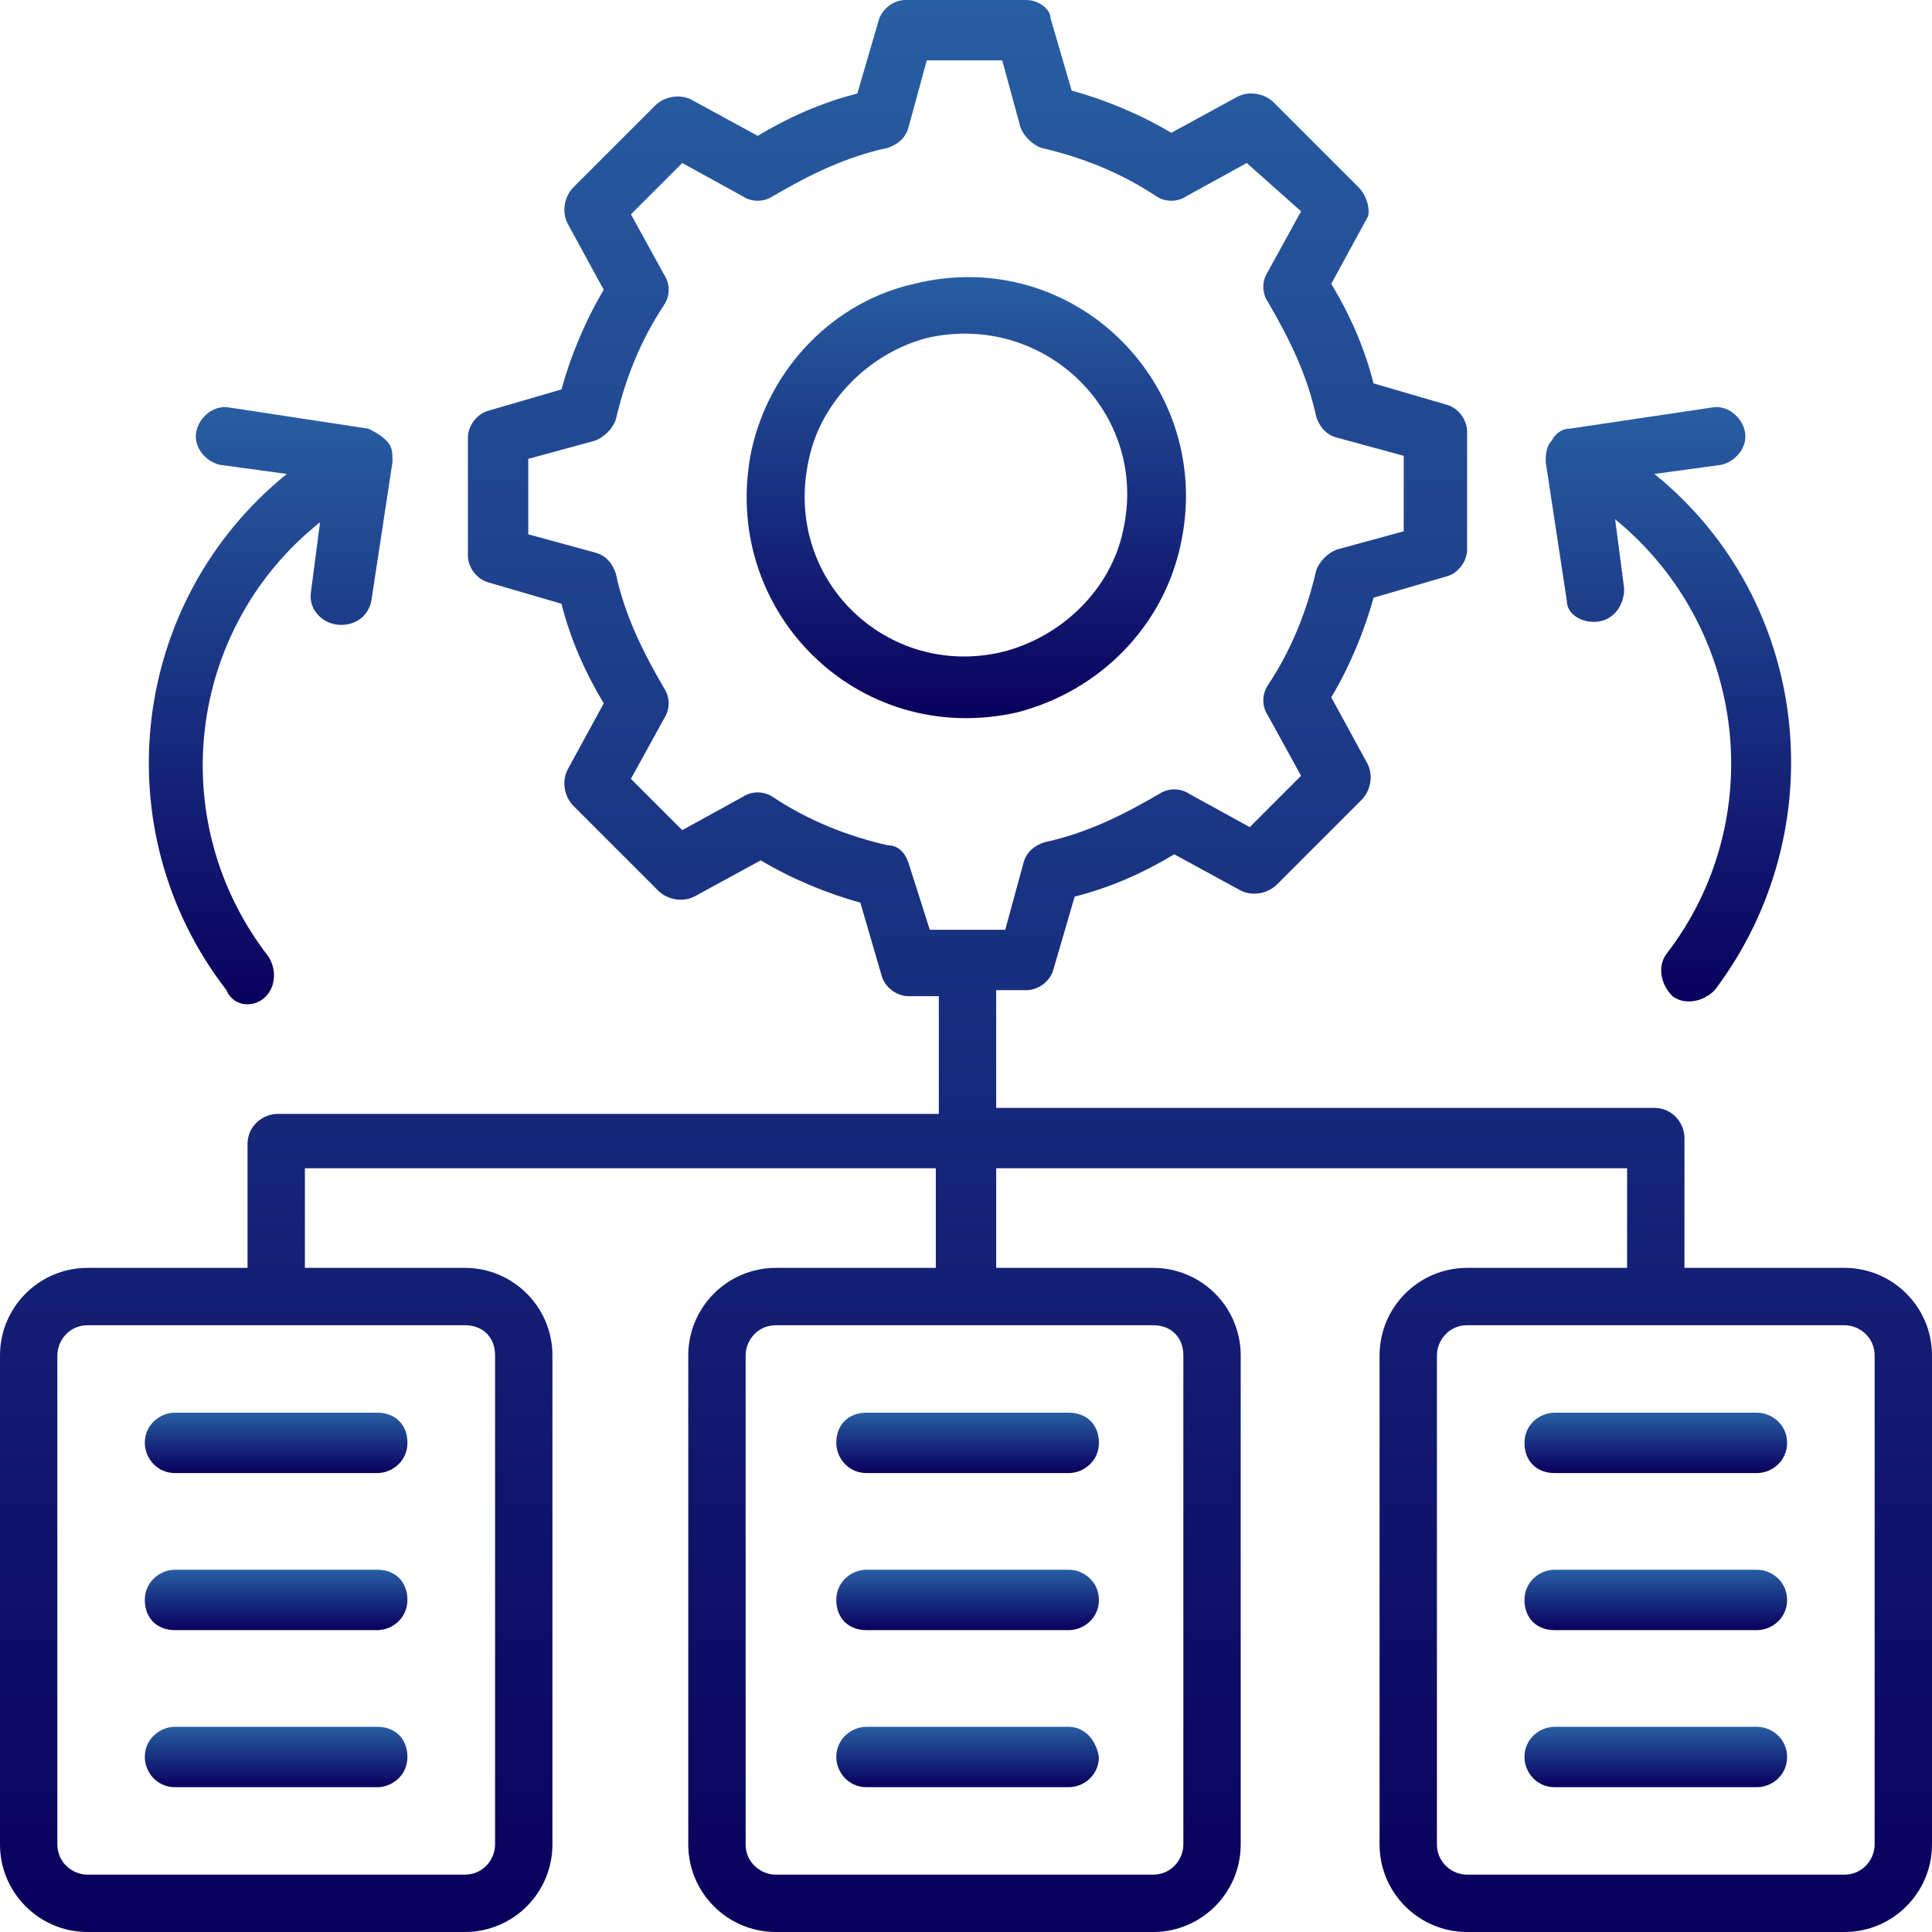 <svg xmlns="http://www.w3.org/2000/svg" width="64" height="64" viewBox="0 0 64 64" fill="none"><path d="M39.098 18.098C40.298 12.798 35.598 8.098 30.298 9.398C27.598 9.998 25.498 12.198 24.898 14.898C23.798 20.198 28.398 24.798 33.698 23.598C36.398 22.898 38.498 20.798 39.098 18.098ZM26.798 15.198C27.198 13.298 28.798 11.698 30.698 11.198C34.598 10.298 38.098 13.698 37.198 17.598C36.798 19.498 35.198 21.098 33.198 21.598C29.398 22.498 25.898 19.198 26.798 15.198Z" fill="url(#paint0_linear_3445_34)"></path><path d="M61.1 42H55.8V37.7C55.8 37.2 55.4 36.7 54.8 36.7H33V32.8H34C34.4 32.8 34.8 32.5 34.9 32.1L35.6 29.7C36.8 29.4 37.9 28.9 38.9 28.3L41.1 29.5C41.5 29.7 42 29.6 42.3 29.3L45.1 26.5C45.4 26.2 45.5 25.7 45.3 25.3L44.1 23.1C44.7 22.1 45.2 20.9 45.5 19.8L47.9 19.1C48.3 19 48.6 18.6 48.6 18.2V14.3C48.6 13.9 48.3 13.5 47.9 13.4L45.5 12.7C45.2 11.5 44.7 10.4 44.1 9.4L45.3 7.2C45.4 7 45.3 6.5 45 6.2L42.2 3.4C41.9 3.1 41.4 3 41 3.2L38.8 4.4C37.8 3.8 36.6 3.3 35.5 3L34.8 0.6C34.8 0.3 34.4 0 34 0H30C29.6 0 29.2 0.3 29.1 0.7L28.4 3.1C27.2 3.4 26.1 3.9 25.1 4.5L22.9 3.3C22.5 3.1 22 3.2 21.7 3.5L19 6.2C18.7 6.5 18.6 7 18.8 7.4L20 9.6C19.4 10.6 18.9 11.8 18.6 12.9L16.2 13.6C15.8 13.7 15.5 14.1 15.5 14.5V18.4C15.5 18.8 15.8 19.2 16.2 19.3L18.6 20C18.9 21.2 19.4 22.3 20 23.3L18.8 25.5C18.6 25.9 18.7 26.4 19 26.7L21.8 29.5C22.1 29.8 22.6 29.9 23 29.7L25.2 28.5C26.2 29.1 27.4 29.6 28.5 29.9L29.2 32.3C29.3 32.7 29.7 33 30.1 33H31.1V36.9H9.2C8.7 36.9 8.2 37.3 8.2 37.9V42H2.9C1.3 42 0 43.3 0 44.9V61.1C0 62.7 1.3 64 2.9 64H15.4C17 64 18.3 62.7 18.3 61.1V44.9C18.3 43.3 17 42 15.4 42H10.1V38.7H31V42H25.7C24.1 42 22.8 43.3 22.8 44.9V61.1C22.8 62.7 24.1 64 25.7 64H38.2C39.8 64 41.1 62.7 41.1 61.1V44.9C41.1 43.3 39.8 42 38.2 42H33V38.7H53.9V42H48.6C47 42 45.7 43.3 45.7 44.9V61.1C45.7 62.7 47 64 48.6 64H61.1C62.7 64 64 62.7 64 61.1V44.9C64 43.3 62.7 42 61.1 42ZM30.1 28.6C30 28.3 29.8 28 29.4 28C28.1 27.7 26.8 27.2 25.6 26.4C25.3 26.2 24.9 26.2 24.6 26.4L22.6 27.5L20.9 25.8L22 23.8C22.2 23.5 22.2 23.1 22 22.8C21.3 21.6 20.7 20.4 20.4 19C20.3 18.7 20.1 18.4 19.7 18.3L17.5 17.7V15.2L19.7 14.6C20 14.5 20.3 14.2 20.4 13.9C20.7 12.6 21.2 11.3 22 10.1C22.2 9.8 22.2 9.4 22 9.1L20.9 7.1L22.6 5.4L24.6 6.5C24.9 6.7 25.3 6.7 25.6 6.5C26.8 5.8 28 5.2 29.4 4.9C29.7 4.8 30 4.6 30.1 4.2L30.7 2H33.2L33.8 4.2C33.9 4.5 34.2 4.8 34.5 4.9C35.8 5.2 37.1 5.7 38.3 6.5C38.6 6.7 39 6.7 39.3 6.5L41.3 5.4L43.1 7L42 9C41.8 9.3 41.8 9.7 42 10C42.7 11.2 43.3 12.4 43.6 13.8C43.7 14.1 43.9 14.4 44.3 14.5L46.5 15.1V17.6L44.3 18.2C44 18.3 43.7 18.6 43.6 18.9C43.3 20.2 42.8 21.5 42 22.7C41.8 23 41.8 23.4 42 23.7L43.1 25.7L41.4 27.4L39.4 26.3C39.1 26.1 38.7 26.1 38.4 26.3C37.2 27 36 27.6 34.6 27.9C34.3 28 34 28.2 33.9 28.6L33.3 30.8H30.8L30.1 28.6ZM16.4 44.9V61.1C16.4 61.6 16 62.1 15.4 62.1H2.9C2.4 62.1 1.9 61.7 1.9 61.1V44.9C1.9 44.4 2.3 43.9 2.9 43.9H15.4C16 43.9 16.4 44.3 16.4 44.9ZM39.2 44.9V61.1C39.2 61.6 38.8 62.1 38.2 62.1H25.7C25.2 62.1 24.7 61.7 24.7 61.1V44.9C24.7 44.4 25.1 43.9 25.7 43.9H38.2C38.8 43.9 39.2 44.3 39.2 44.9ZM62.1 61.1C62.1 61.6 61.7 62.1 61.1 62.1H48.6C48.1 62.1 47.6 61.7 47.6 61.1V44.9C47.6 44.4 48 43.9 48.6 43.9H61.1C61.6 43.9 62.1 44.3 62.1 44.9V61.1Z" fill="url(#paint1_linear_3445_34)"></path><path d="M58.2 57.203H51.5C51 57.203 50.5 57.603 50.5 58.203C50.5 58.703 50.9 59.203 51.5 59.203H58.2C58.7 59.203 59.2 58.803 59.2 58.203C59.2 57.603 58.7 57.203 58.2 57.203Z" fill="url(#paint2_linear_3445_34)"></path><path d="M58.2 52H51.5C51 52 50.5 52.4 50.5 53C50.5 53.6 50.9 54 51.5 54H58.2C58.7 54 59.2 53.6 59.2 53C59.2 52.4 58.7 52 58.2 52Z" fill="url(#paint3_linear_3445_34)"></path><path d="M58.2 46.797H51.5C51 46.797 50.5 47.197 50.5 47.797C50.5 48.397 50.9 48.797 51.5 48.797H58.2C58.7 48.797 59.2 48.397 59.2 47.797C59.2 47.197 58.7 46.797 58.2 46.797Z" fill="url(#paint4_linear_3445_34)"></path><path d="M12.497 57.203H5.797C5.297 57.203 4.797 57.603 4.797 58.203C4.797 58.703 5.197 59.203 5.797 59.203H12.497C12.997 59.203 13.497 58.803 13.497 58.203C13.497 57.603 13.097 57.203 12.497 57.203Z" fill="url(#paint5_linear_3445_34)"></path><path d="M12.497 52H5.797C5.297 52 4.797 52.4 4.797 53C4.797 53.6 5.197 54 5.797 54H12.497C12.997 54 13.497 53.6 13.497 53C13.497 52.4 13.097 52 12.497 52Z" fill="url(#paint6_linear_3445_34)"></path><path d="M4.797 47.797C4.797 48.297 5.197 48.797 5.797 48.797H12.497C12.997 48.797 13.497 48.397 13.497 47.797C13.497 47.197 13.097 46.797 12.497 46.797H5.797C5.297 46.797 4.797 47.197 4.797 47.797Z" fill="url(#paint7_linear_3445_34)"></path><path d="M35.403 57.203H28.703C28.203 57.203 27.703 57.603 27.703 58.203C27.703 58.703 28.103 59.203 28.703 59.203H35.403C35.903 59.203 36.403 58.803 36.403 58.203C36.303 57.603 35.903 57.203 35.403 57.203Z" fill="url(#paint8_linear_3445_34)"></path><path d="M35.403 52H28.703C28.203 52 27.703 52.4 27.703 53C27.703 53.6 28.103 54 28.703 54H35.403C35.903 54 36.403 53.6 36.403 53C36.403 52.4 35.903 52 35.403 52Z" fill="url(#paint9_linear_3445_34)"></path><path d="M27.703 47.797C27.703 48.297 28.103 48.797 28.703 48.797H35.403C35.903 48.797 36.403 48.397 36.403 47.797C36.403 47.197 36.003 46.797 35.403 46.797H28.703C28.103 46.797 27.703 47.197 27.703 47.797Z" fill="url(#paint10_linear_3445_34)"></path><path d="M52.803 20.6C53.403 20.6 53.803 20.1 53.803 19.5L53.503 17.2C57.903 20.8 58.603 27.2 55.203 31.6C54.903 32 55.003 32.6 55.403 33C55.803 33.3 56.403 33.2 56.803 32.8C60.803 27.5 60.003 19.9 54.803 15.7L57.003 15.4C57.503 15.3 57.903 14.8 57.803 14.3C57.703 13.8 57.203 13.4 56.703 13.5L52.003 14.2C51.703 14.2 51.503 14.4 51.403 14.6C51.203 14.8 51.203 15.1 51.203 15.3L51.903 19.9C51.903 20.3 52.303 20.6 52.803 20.6Z" fill="url(#paint11_linear_3445_34)"></path><path d="M8.702 33.1C9.102 32.8 9.202 32.2 8.902 31.7C5.402 27.2 6.202 20.8 10.602 17.3L10.302 19.6C10.202 20.2 10.702 20.7 11.302 20.7C11.802 20.7 12.202 20.4 12.302 19.9L13.002 15.3C13.002 15 13.002 14.8 12.802 14.6C12.602 14.4 12.402 14.3 12.202 14.2L7.602 13.5C7.102 13.4 6.602 13.8 6.502 14.3C6.402 14.8 6.802 15.3 7.302 15.4L9.502 15.7C4.302 19.9 3.402 27.5 7.502 32.8C7.702 33.3 8.302 33.4 8.702 33.1Z" fill="url(#paint12_linear_3445_34)"></path><defs><linearGradient id="paint0_linear_3445_34" x1="32.011" y1="9.18" x2="32.011" y2="23.791" gradientUnits="userSpaceOnUse"><stop stop-color="#285EA3"></stop><stop offset="1" stop-color="#09005D"></stop></linearGradient><linearGradient id="paint1_linear_3445_34" x1="32" y1="0" x2="32" y2="64" gradientUnits="userSpaceOnUse"><stop stop-color="#285EA3"></stop><stop offset="1" stop-color="#09005D"></stop></linearGradient><linearGradient id="paint2_linear_3445_34" x1="54.85" y1="57.203" x2="54.85" y2="59.203" gradientUnits="userSpaceOnUse"><stop stop-color="#285EA3"></stop><stop offset="1" stop-color="#09005D"></stop></linearGradient><linearGradient id="paint3_linear_3445_34" x1="54.85" y1="52" x2="54.85" y2="54" gradientUnits="userSpaceOnUse"><stop stop-color="#285EA3"></stop><stop offset="1" stop-color="#09005D"></stop></linearGradient><linearGradient id="paint4_linear_3445_34" x1="54.85" y1="46.797" x2="54.85" y2="48.797" gradientUnits="userSpaceOnUse"><stop stop-color="#285EA3"></stop><stop offset="1" stop-color="#09005D"></stop></linearGradient><linearGradient id="paint5_linear_3445_34" x1="9.147" y1="57.203" x2="9.147" y2="59.203" gradientUnits="userSpaceOnUse"><stop stop-color="#285EA3"></stop><stop offset="1" stop-color="#09005D"></stop></linearGradient><linearGradient id="paint6_linear_3445_34" x1="9.147" y1="52" x2="9.147" y2="54" gradientUnits="userSpaceOnUse"><stop stop-color="#285EA3"></stop><stop offset="1" stop-color="#09005D"></stop></linearGradient><linearGradient id="paint7_linear_3445_34" x1="9.147" y1="46.797" x2="9.147" y2="48.797" gradientUnits="userSpaceOnUse"><stop stop-color="#285EA3"></stop><stop offset="1" stop-color="#09005D"></stop></linearGradient><linearGradient id="paint8_linear_3445_34" x1="32.053" y1="57.203" x2="32.053" y2="59.203" gradientUnits="userSpaceOnUse"><stop stop-color="#285EA3"></stop><stop offset="1" stop-color="#09005D"></stop></linearGradient><linearGradient id="paint9_linear_3445_34" x1="32.053" y1="52" x2="32.053" y2="54" gradientUnits="userSpaceOnUse"><stop stop-color="#285EA3"></stop><stop offset="1" stop-color="#09005D"></stop></linearGradient><linearGradient id="paint10_linear_3445_34" x1="32.053" y1="46.797" x2="32.053" y2="48.797" gradientUnits="userSpaceOnUse"><stop stop-color="#285EA3"></stop><stop offset="1" stop-color="#09005D"></stop></linearGradient><linearGradient id="paint11_linear_3445_34" x1="55.268" y1="13.484" x2="55.268" y2="33.174" gradientUnits="userSpaceOnUse"><stop stop-color="#285EA3"></stop><stop offset="1" stop-color="#09005D"></stop></linearGradient><linearGradient id="paint12_linear_3445_34" x1="8.966" y1="13.484" x2="8.966" y2="33.269" gradientUnits="userSpaceOnUse"><stop stop-color="#285EA3"></stop><stop offset="1" stop-color="#09005D"></stop></linearGradient></defs></svg>